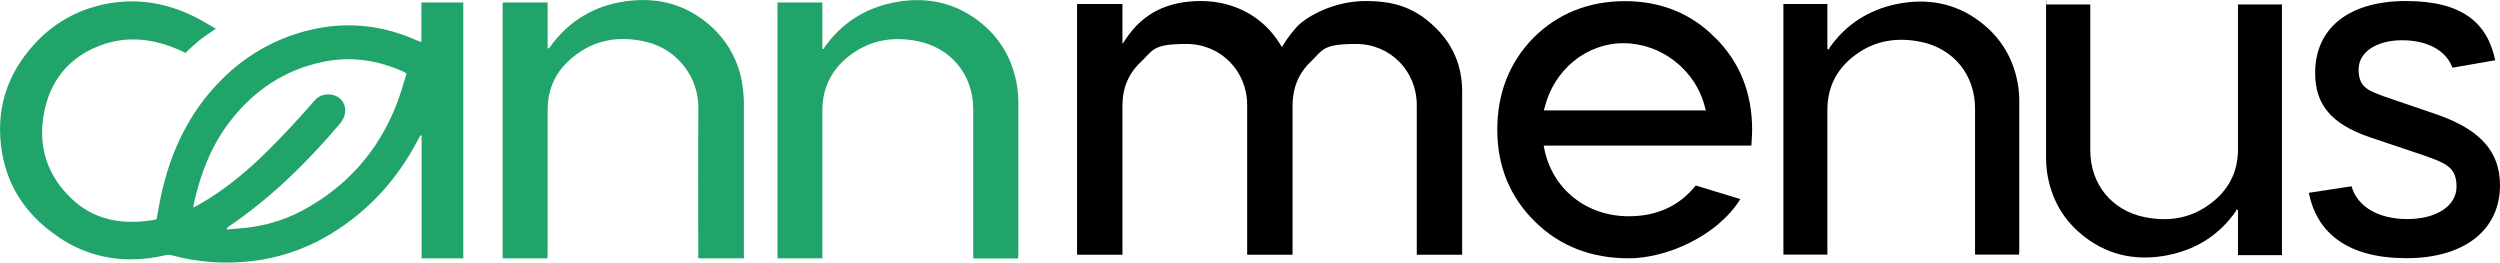 <?xml version="1.0" encoding="UTF-8"?>
<svg id="Layer_1" xmlns="http://www.w3.org/2000/svg" version="1.1" viewBox="0 0 1950.2 204.9">
  <!-- Generator: Adobe Illustrator 29.0.1, SVG Export Plug-In . SVG Version: 2.1.0 Build 192)  -->
  <defs>
    <style>
      .st0 {
        fill: #21a46a;
      }
    </style>
  </defs>
  <path class="st0" d="M122.2,170.9c1.1-6,2-11.9,3.3-17.8,7.5-34.9,22.2-66.1,47.8-91.4,20.4-20.5,46.5-34.3,74.9-39.7,26.3-5,51.8-1.6,76.3,9.2.9.4,1.9.8,2.8,1.2.5,0,.9.2,1.4.2V1.9h32.7v199.6h-32.5v-95.7l-1-.2c-.5.9-1,1.9-1.5,2.8-16.9,32.7-41,58.6-73,76.8-17.4,9.8-36.6,16.1-56.4,18.4-21.1,2.6-42.6,1.1-63.2-4.5-1.6-.4-3.2-.4-4.7,0-9.2,2.2-18.6,3.3-28.1,3.2-20.5-.1-40.5-6.6-57.1-18.6C21.3,168,6.4,146.8,1.7,119.6c-5.7-32.6,3.1-61.5,25.7-85.8C41.4,18.5,59.8,8,80.1,3.6c24.4-5.4,47.9-2,70.3,8.8,6.1,2.9,11.9,6.6,18,10-4.5,3.1-8.6,5.7-12.4,8.7s-7.3,6.5-10.9,9.7l.5.8c-.8-.4-1.6-.8-2.4-1.1-21.2-10.1-43.3-13.4-65.6-4.8-24.4,9.4-39,28-43.5,53.6-4.5,25.6,3,48.2,22.2,66.1,11.5,10.8,25.4,16.5,41.3,17.5,7.4.4,14.8,0,22.2-1.3.8-.2,1.6-.4,2.4-.6ZM317.3,57.4c-.7-.5-1.5-1-2.3-1.4-20.1-9-41-12.3-62.8-7.8-30.1,6.2-54.1,22.3-72.7,46.4-14.1,18.2-22.4,39.1-27.6,61.3-.4,1.8-.7,3.6-1.2,6,1.6-.8,2.6-1.3,3.6-1.8,21.1-11.8,39.3-27.2,56.3-44.2,12.2-12.2,23.9-25,35.3-38,5.4-6.2,17.5-5.7,21.8,2,2.8,5.1,2,11.3-2.6,16.7-25.7,30.2-53.8,57.9-86.8,80.2-.5.4-1,.9-1.5,1.4l.3.8c4.9-.4,9.9-.8,14.8-1.3,15.2-1.6,30-6.1,43.5-13.2,34.6-18.4,59.2-45.9,73.7-82.4,3.2-8,5.4-16.4,8-24.6Z"/>
  <path class="st0" d="M392.1,201.6V1.9h35.1v35.8h.8c.4-.2.7-.6,1-1,14.7-20.5,34.8-32.5,59.7-35.8,25.5-3.4,48.3,3,67.3,20.9,12.7,11.9,20.9,27.8,23.2,45,.8,5.4,1.2,10.9,1.1,16.4,0,38.3,0,76.6,0,114.9v3.4h-35.6v-3.8c0-37.7-.3-75.4.1-113,.3-24.5-16.3-45.9-40-51.9-21.1-5.1-40.7-2.3-57.8,11.7-13,10.4-19.8,24.2-19.8,41.1v111.5c0,1.4-.1,2.8-.2,4.4h-35Z"/>
  <path class="st0" d="M759.2,201.6v-116.3c0-26.8-17.1-47.9-43.4-53.2-18.3-3.7-35.7-1.2-51.2,9.9-15.1,10.8-23.1,25.5-23.1,44.4,0,37,0,73.9,0,110.9v4.2h-35V1.9h35v35.8l1.1.6c.2-.6.4-1.1.7-1.6,13.2-18.6,31.2-30.1,53.2-34.6,23.9-4.9,46.4-1.1,66.3,13.8,17.5,13.2,27.6,30.9,30.8,52.5.5,3.6.8,7.3.8,10.9,0,39.4,0,78.8,0,118.2,0,1.3-.1,2.6-.2,4.1h-35.1Z"/>
  <path d="M1540.7,198.6v-113.9c0-26.3-16.7-46.9-42.5-52.1-18-3.6-35-1.2-50.1,9.7-14.8,10.6-22.6,25-22.6,43.5,0,36.2,0,72.4,0,108.6v4.2h-34.3V3.1h34.3v35l1.1.6c.2-.6.4-1.1.7-1.6,12.8-18.2,30.5-29.4,52.1-33.9,23.4-4.8,45.5-1.1,64.9,13.5,17.2,12.9,27.1,30.2,30.2,51.4.5,3.5.7,7.1.7,10.7,0,38.6,0,77.2,0,115.8,0,1.3-.1,2.5-.2,4h-34.3Z"/>
  <path d="M1630.6,3.4v113.9c0,26.3,16.7,46.9,42.5,52.1,18,3.6,35,1.2,50.1-9.7,14.8-10.6,22.7-25,22.6-43.5,0-36.2,0-72.4,0-108.6V3.5h34.3v195.5h-34.3v-35l-1.1-.6c-.2.6-.4,1.1-.7,1.6-12.8,18.2-30.5,29.4-52.1,33.9-23.4,4.8-45.5,1.1-64.9-13.5-17.2-12.9-27.1-30.2-30.2-51.4-.5-3.5-.7-7.1-.7-10.7,0-38.6,0-77.2,0-115.8s.1-2.5.2-4h34.4Z"/>
  <path d="M1140.6,71.2v127.5h-35.4v-116.7c0-26.8-20.8-47.7-47.3-47.7s-25.8,4.6-35.6,14c-9.3,8.9-14,20.4-14,34.1v116.3h-35.4v-116.7c0-26.8-20.8-47.7-47.3-47.7s-25.8,4.6-35.6,14c-9.5,8.8-14.4,20.2-14.4,34.1v116.3h-35.4V3.1h35.4v31.2l3.2-4.7c13.1-19.3,32.1-28.8,58-28.8s48.6,12.2,61.7,33.5l1.5,2.4,1.5-2.4c3.1-5,6.7-9.6,10.6-13.9,7.9-7.9,28.6-19.6,53.3-19.6s39.5,6.6,53.7,20.1,21.5,30.5,21.5,50.3Z"/>
  <path d="M1338,29.5c-18.6-19-42.4-28.6-70.5-28.6s-52.3,9.6-71.3,28.6c-18.7,19.1-28.2,43.2-28.2,71.7s9.9,52.5,29.4,71.7,44,28.6,73.2,28.6,69-17.2,87-46.2l-34.8-10.6c-12.7,15.9-30.2,24-52.2,24-33.2,0-59.8-21.3-66-53l-.4-2.1h162l.2-3.2c.2-4,.4-7.2.4-9.3,0-28.5-9.6-52.6-28.7-71.6ZM1204.3,86.1l.6-2.1c7.3-29.6,32.6-50.3,61.5-50.3s56.3,20.2,63.7,50.3l.6,2.1h-126.3Z"/>
  <path d="M1950.2,144.5c0,35.1-28,56.9-73,56.9s-69.8-19-76.1-51l33.3-5.1c4.4,15.8,20.9,25.6,43.5,25.6s38.4-10.2,38.4-25.3-8.3-18.2-24.7-24.1l-43.4-14.6c-29.5-10.2-42.2-25.2-42.2-50,0-35.1,26.5-56.1,70.8-56.1s63.5,17.2,69.7,46.2l-33.4,5.8c-5-13.5-19.6-21.4-39.3-21.4s-33.9,9.1-33.9,22.7,6.7,16.3,19.8,21.1l43.8,15c32.2,11.9,46.7,28.7,46.7,54.4Z"/>
</svg>